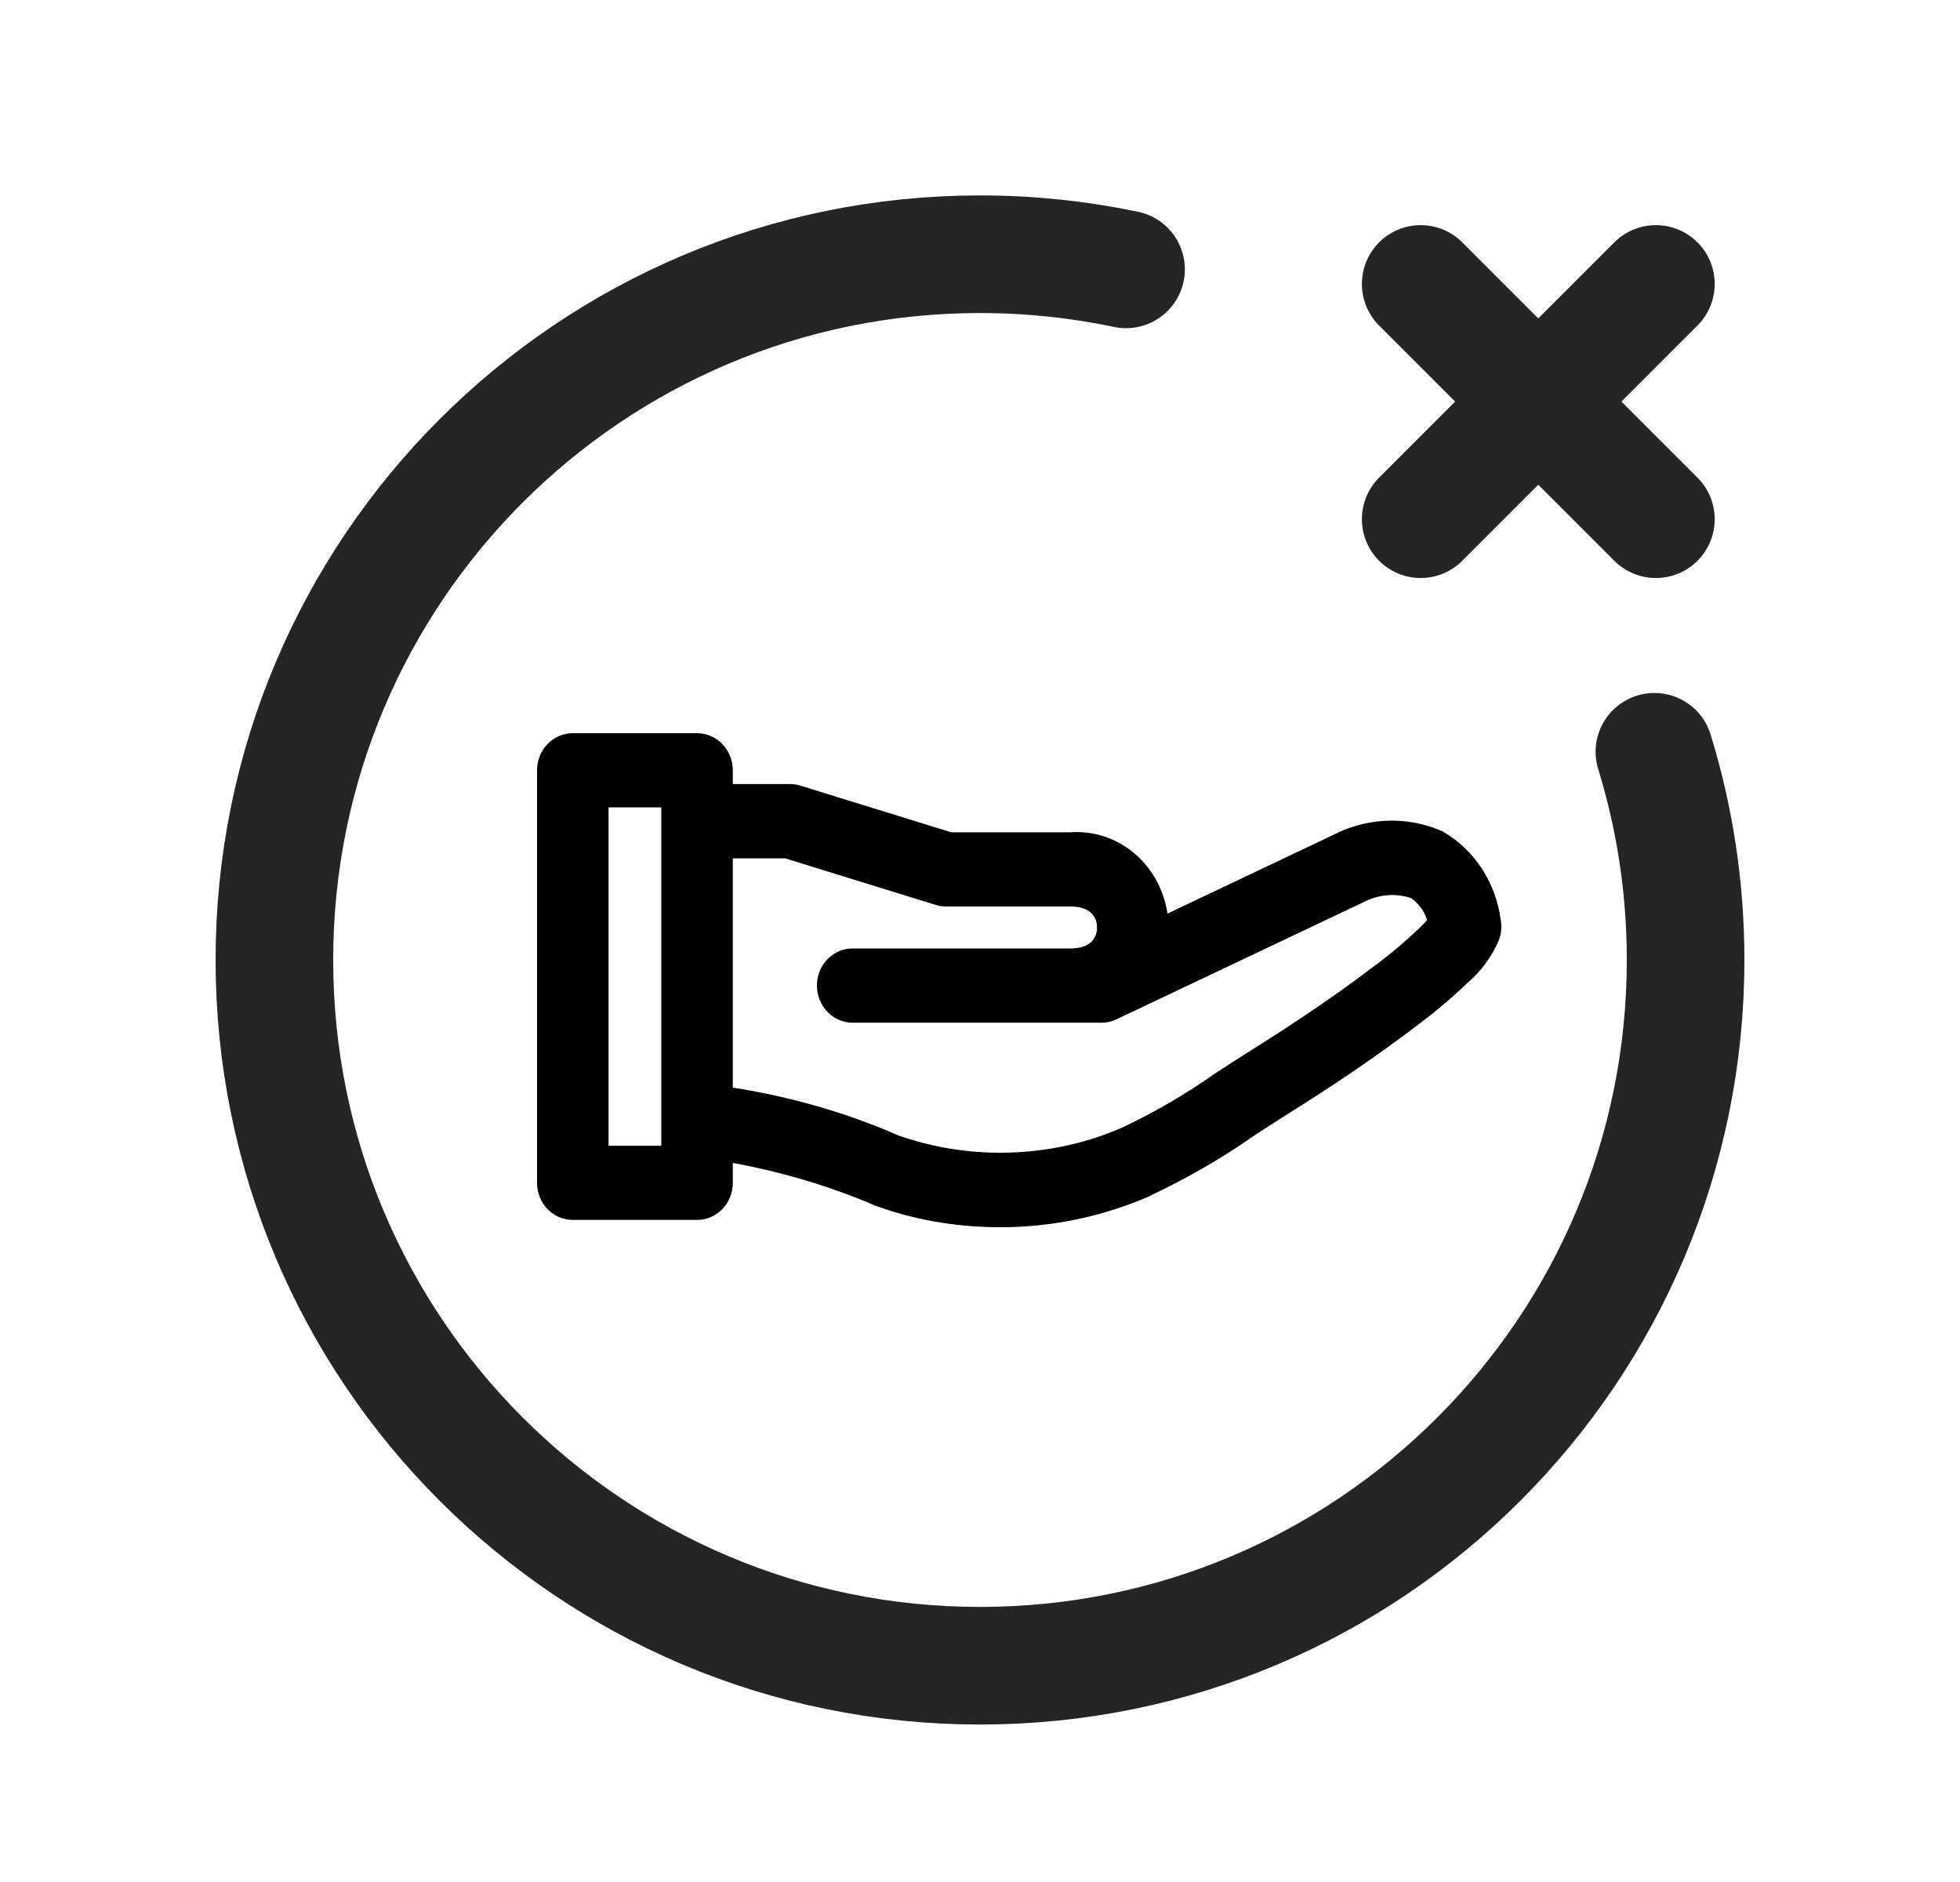 <svg width="25" height="24" viewBox="0 0 25 24" fill="none" xmlns="http://www.w3.org/2000/svg">
<path d="M14.363 3.435C13.762 3.309 13.139 3.242 12.5 3.242C7.529 3.242 3.5 7.272 3.5 12.242C3.5 17.213 7.529 21.242 12.5 21.242C17.471 21.242 21.5 17.213 21.5 12.242C21.5 11.318 21.361 10.426 21.102 9.587" stroke="#252525" stroke-width="1.5" stroke-linecap="round"/>
<path d="M21.121 3.621L18.121 6.621M21.121 6.621L18.121 3.621" stroke="#252525" stroke-width="1.5" stroke-linecap="round"/>
<path d="M18.332 10.736C18.16 10.66 17.961 10.615 17.751 10.615C17.516 10.615 17.293 10.671 17.094 10.771L17.103 10.767L14.745 11.886C14.746 11.866 14.755 11.848 14.755 11.828C14.749 11.237 14.295 10.761 13.734 10.761C13.706 10.761 13.678 10.762 13.651 10.764L13.655 10.764H12.111L10.168 10.163C10.143 10.154 10.114 10.149 10.084 10.149H9.197V9.823C9.197 9.645 9.06 9.5 8.891 9.5H7.306C7.137 9.5 7 9.645 7 9.823V15.084C7 15.263 7.137 15.407 7.306 15.407H8.891C9.06 15.407 9.197 15.263 9.197 15.084V14.651C9.939 14.774 10.603 14.971 11.232 15.24L11.171 15.217C11.641 15.396 12.183 15.5 12.748 15.5H12.763C13.417 15.5 14.041 15.362 14.611 15.113L14.579 15.126C15.086 14.887 15.517 14.636 15.924 14.35L15.891 14.372C16.029 14.282 16.166 14.192 16.304 14.105C16.971 13.689 17.506 13.323 17.989 12.954C18.226 12.777 18.432 12.601 18.627 12.414L18.622 12.419C18.774 12.289 18.895 12.126 18.977 11.939L18.98 11.93C18.993 11.896 19 11.857 19 11.816C19 11.791 18.997 11.768 18.993 11.745L18.993 11.747C18.933 11.309 18.685 10.943 18.339 10.74L18.332 10.736ZM8.585 14.761H7.612V10.146H8.585V14.761ZM18.191 11.96C18.023 12.119 17.84 12.274 17.649 12.418L17.63 12.431C17.164 12.787 16.643 13.142 15.992 13.55C15.85 13.638 15.71 13.73 15.569 13.822C15.22 14.069 14.819 14.305 14.4 14.505L14.347 14.528C13.876 14.732 13.33 14.85 12.758 14.85C12.267 14.85 11.795 14.763 11.356 14.602L11.386 14.612C10.752 14.333 10.013 14.118 9.244 14.006L9.197 14V10.796H10.038L11.981 11.397C12.006 11.405 12.035 11.41 12.065 11.41H13.655C14.015 11.41 14.143 11.635 14.143 11.828C14.143 12.021 14.015 12.245 13.655 12.245H10.876C10.707 12.245 10.57 12.39 10.57 12.568C10.57 12.747 10.707 12.892 10.876 12.892H14.053C14.098 12.892 14.141 12.881 14.179 12.862L14.177 12.863L17.358 11.355C17.476 11.298 17.613 11.264 17.758 11.264C17.866 11.264 17.97 11.283 18.067 11.317L18.06 11.315C18.216 11.414 18.329 11.576 18.367 11.766L18.368 11.771C18.312 11.839 18.255 11.901 18.193 11.958L18.191 11.96Z" fill="black" stroke="black" stroke-width="0.3"/>
</svg>
